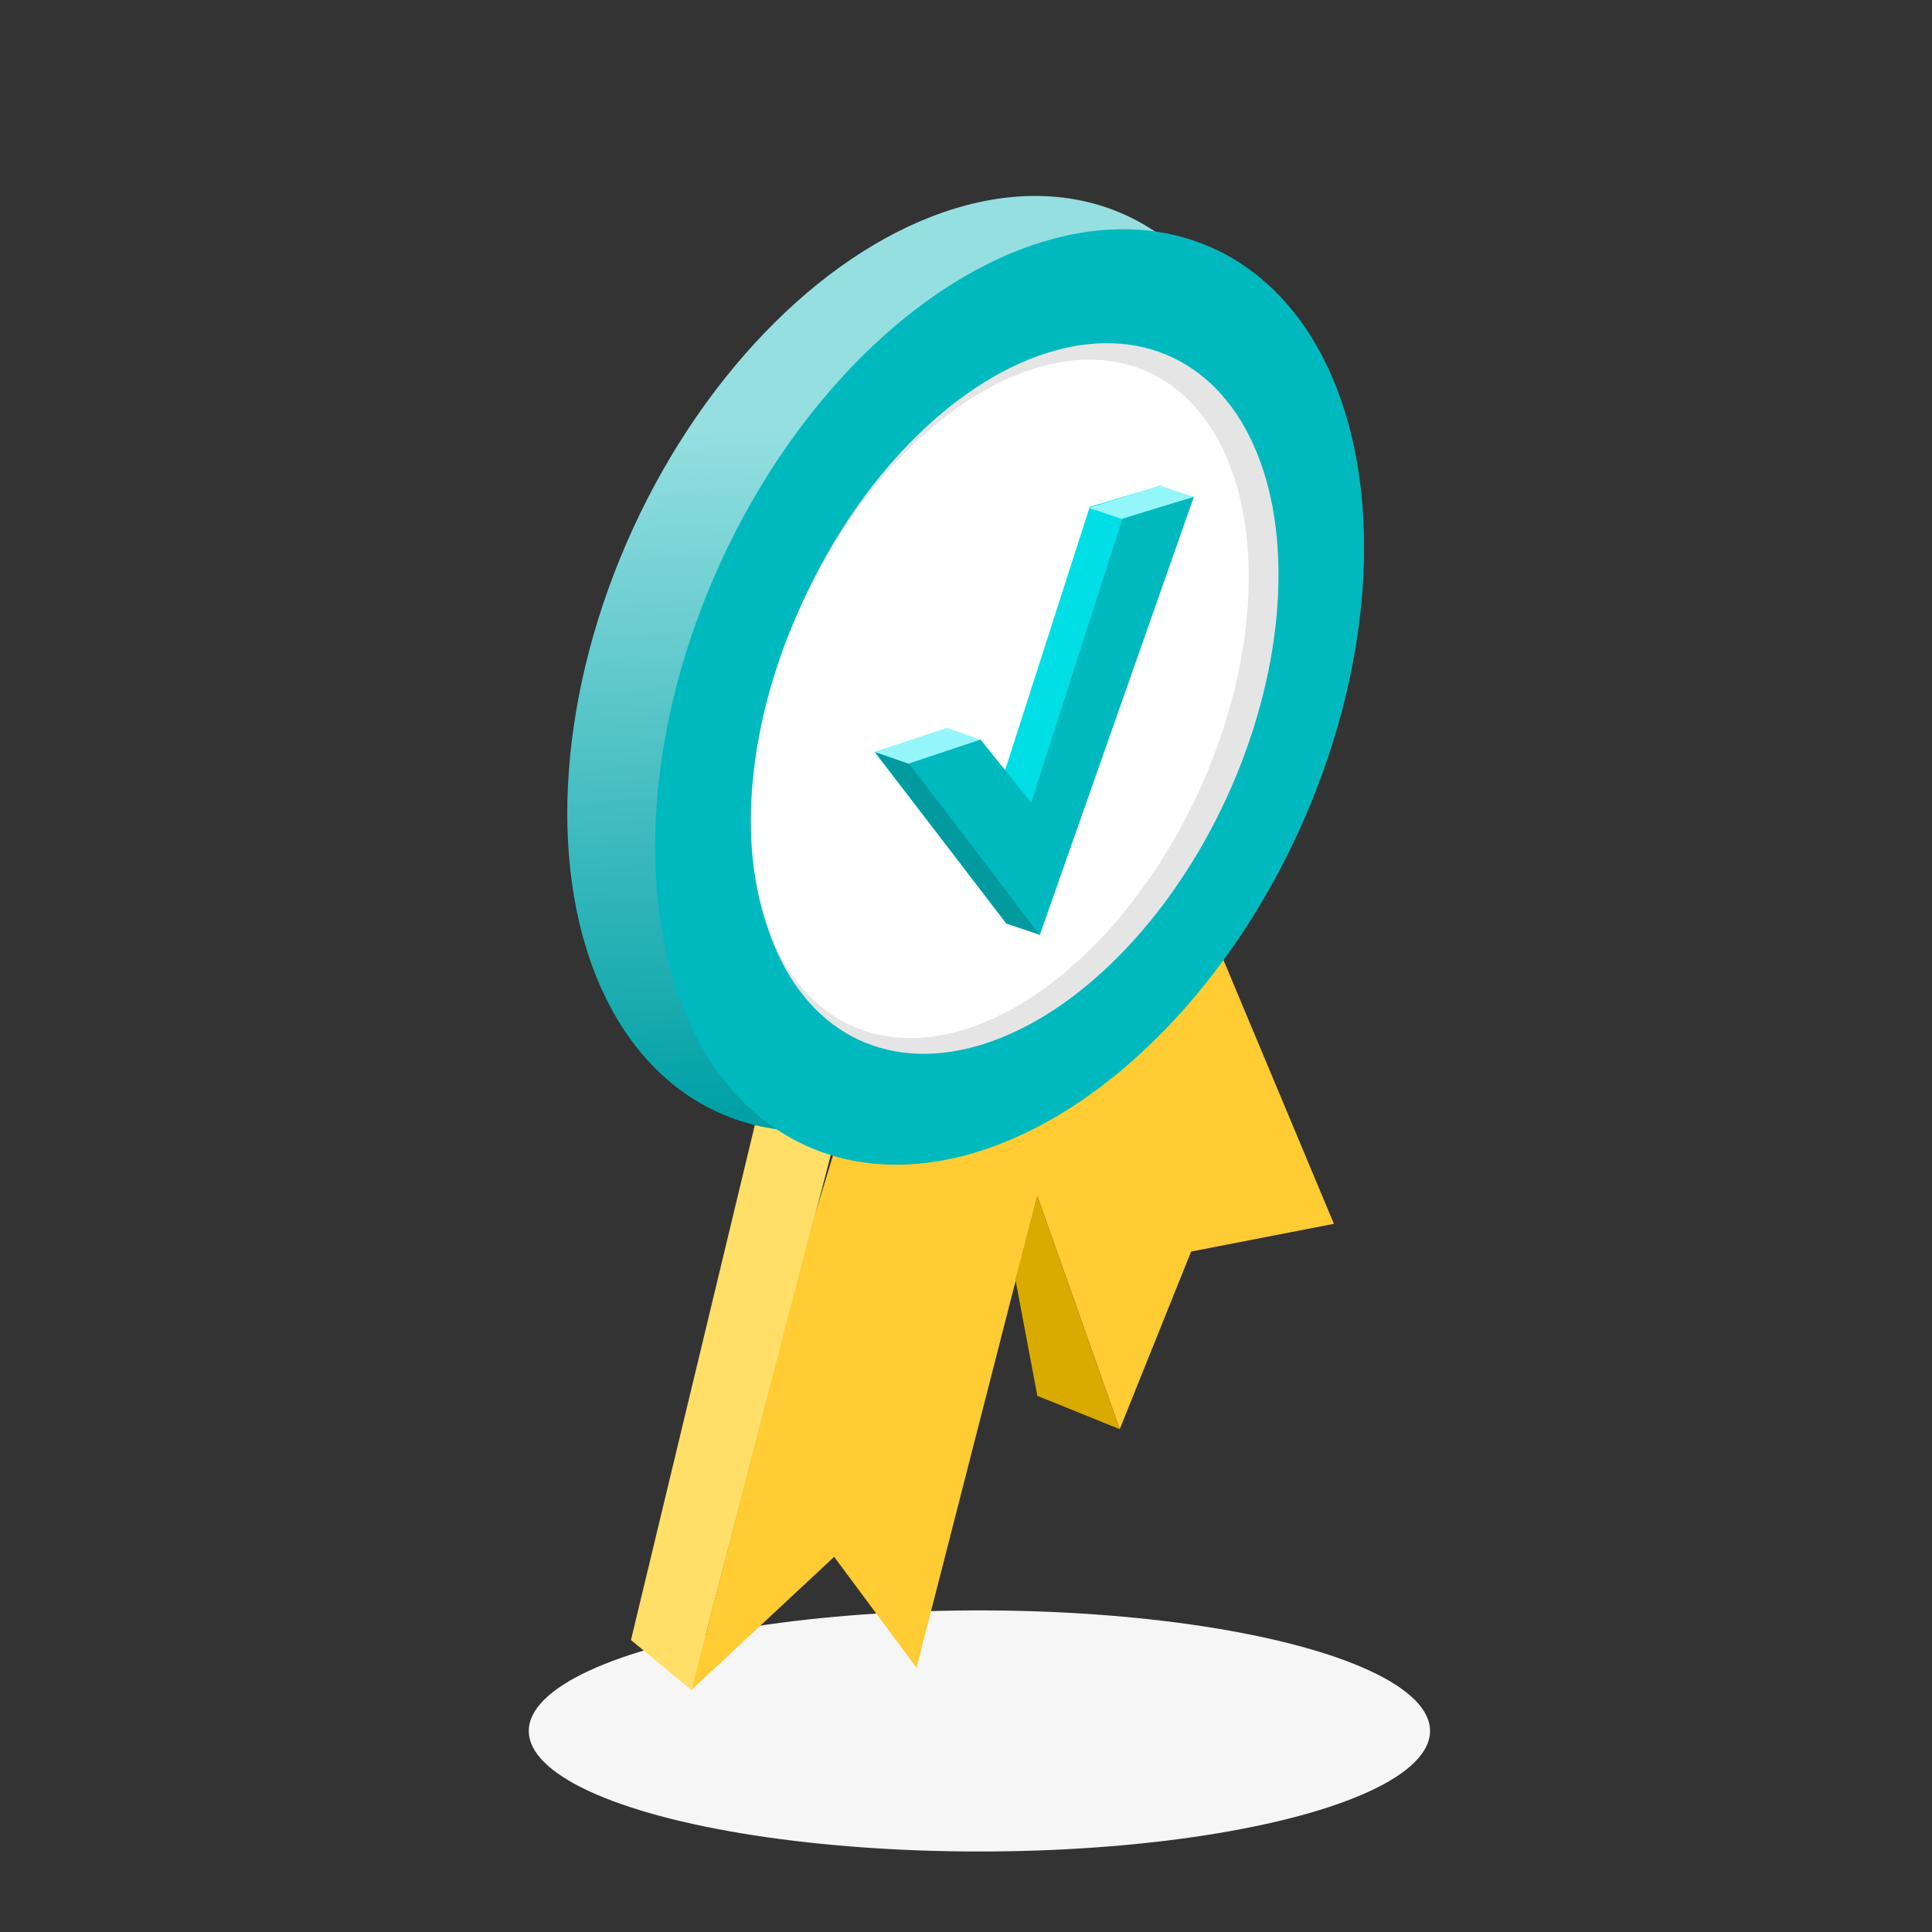 <svg width="144" height="144" viewBox="0 0 144 144" fill="none" xmlns="http://www.w3.org/2000/svg">
<rect x="0" y="0" width="144" height="144" fill="#333333" stroke="none"/>
<ellipse cx="73" cy="129.015" rx="33.587" ry="8.985" fill="#F6F6F6"/>
<path d="M47.028 122.241L56.443 83.096L62.173 85.117L51.531 125.964L47.028 122.241Z" fill="#FFDF68"/>
<path d="M51.53 125.964L60.535 91.216L62.173 85.838L90.417 69.705L99.422 91.216L88.779 93.284L83.458 106.521L77.318 89.147L68.313 124.309L62.173 116.036L51.53 125.964Z" fill="#FFCC33"/>
<path d="M77.318 104.039L83.458 106.521L77.318 89.147L75.681 95.352L77.318 104.039Z" fill="#D9AB00"/>
<ellipse cx="23.769" cy="36.706" rx="23.769" ry="36.706" transform="matrix(0.905 0.425 -0.418 0.909 62.536 6)" fill="url(#paint0_linear_722_44428)"/>
<ellipse cx="23.769" cy="36.706" rx="23.769" ry="36.706" transform="matrix(0.905 0.425 -0.418 0.909 69.082 8.482)" fill="#00B9BF"/>
<ellipse cx="17.404" cy="27.974" rx="17.404" ry="27.974" transform="matrix(0.905 0.425 -0.418 0.909 71.618 19.237)" fill="#E5E5E5"/>
<ellipse cx="16.365" cy="26.738" rx="16.365" ry="26.738" transform="matrix(0.905 0.425 -0.418 0.909 70.885 20.829)" fill="white"/>
<path d="M70.613 54.275L65.188 56.054L75.042 68.877L86.532 36.198L81.225 37.77L74.403 58.991L70.613 54.275Z" fill="#00DEE6"/>
<path d="M73.067 55.102L67.642 56.881L77.496 69.704L88.986 37.025L83.68 38.597L76.858 59.818L73.067 55.102Z" fill="#00B9BF"/>
<path d="M86.472 36.198L88.928 37.025L83.606 38.68L81.15 37.852L86.472 36.198Z" fill="#94F6FA"/>
<path d="M70.59 54.247L73.067 55.131L67.704 56.919L65.188 56.054L70.59 54.247Z" fill="#94F6FA"/>
<path d="M67.788 56.951L65.23 56.063L75.014 68.841L77.498 69.678L67.788 56.951Z" fill="#009A9F"/>
<defs>
<linearGradient id="paint0_linear_722_44428" x1="0.51" y1="28.442" x2="24.019" y2="73.281" gradientUnits="userSpaceOnUse">
<stop stop-color="#95DFE1"/>
<stop offset="1" stop-color="#00A1A6"/>
</linearGradient>
</defs>
</svg>
